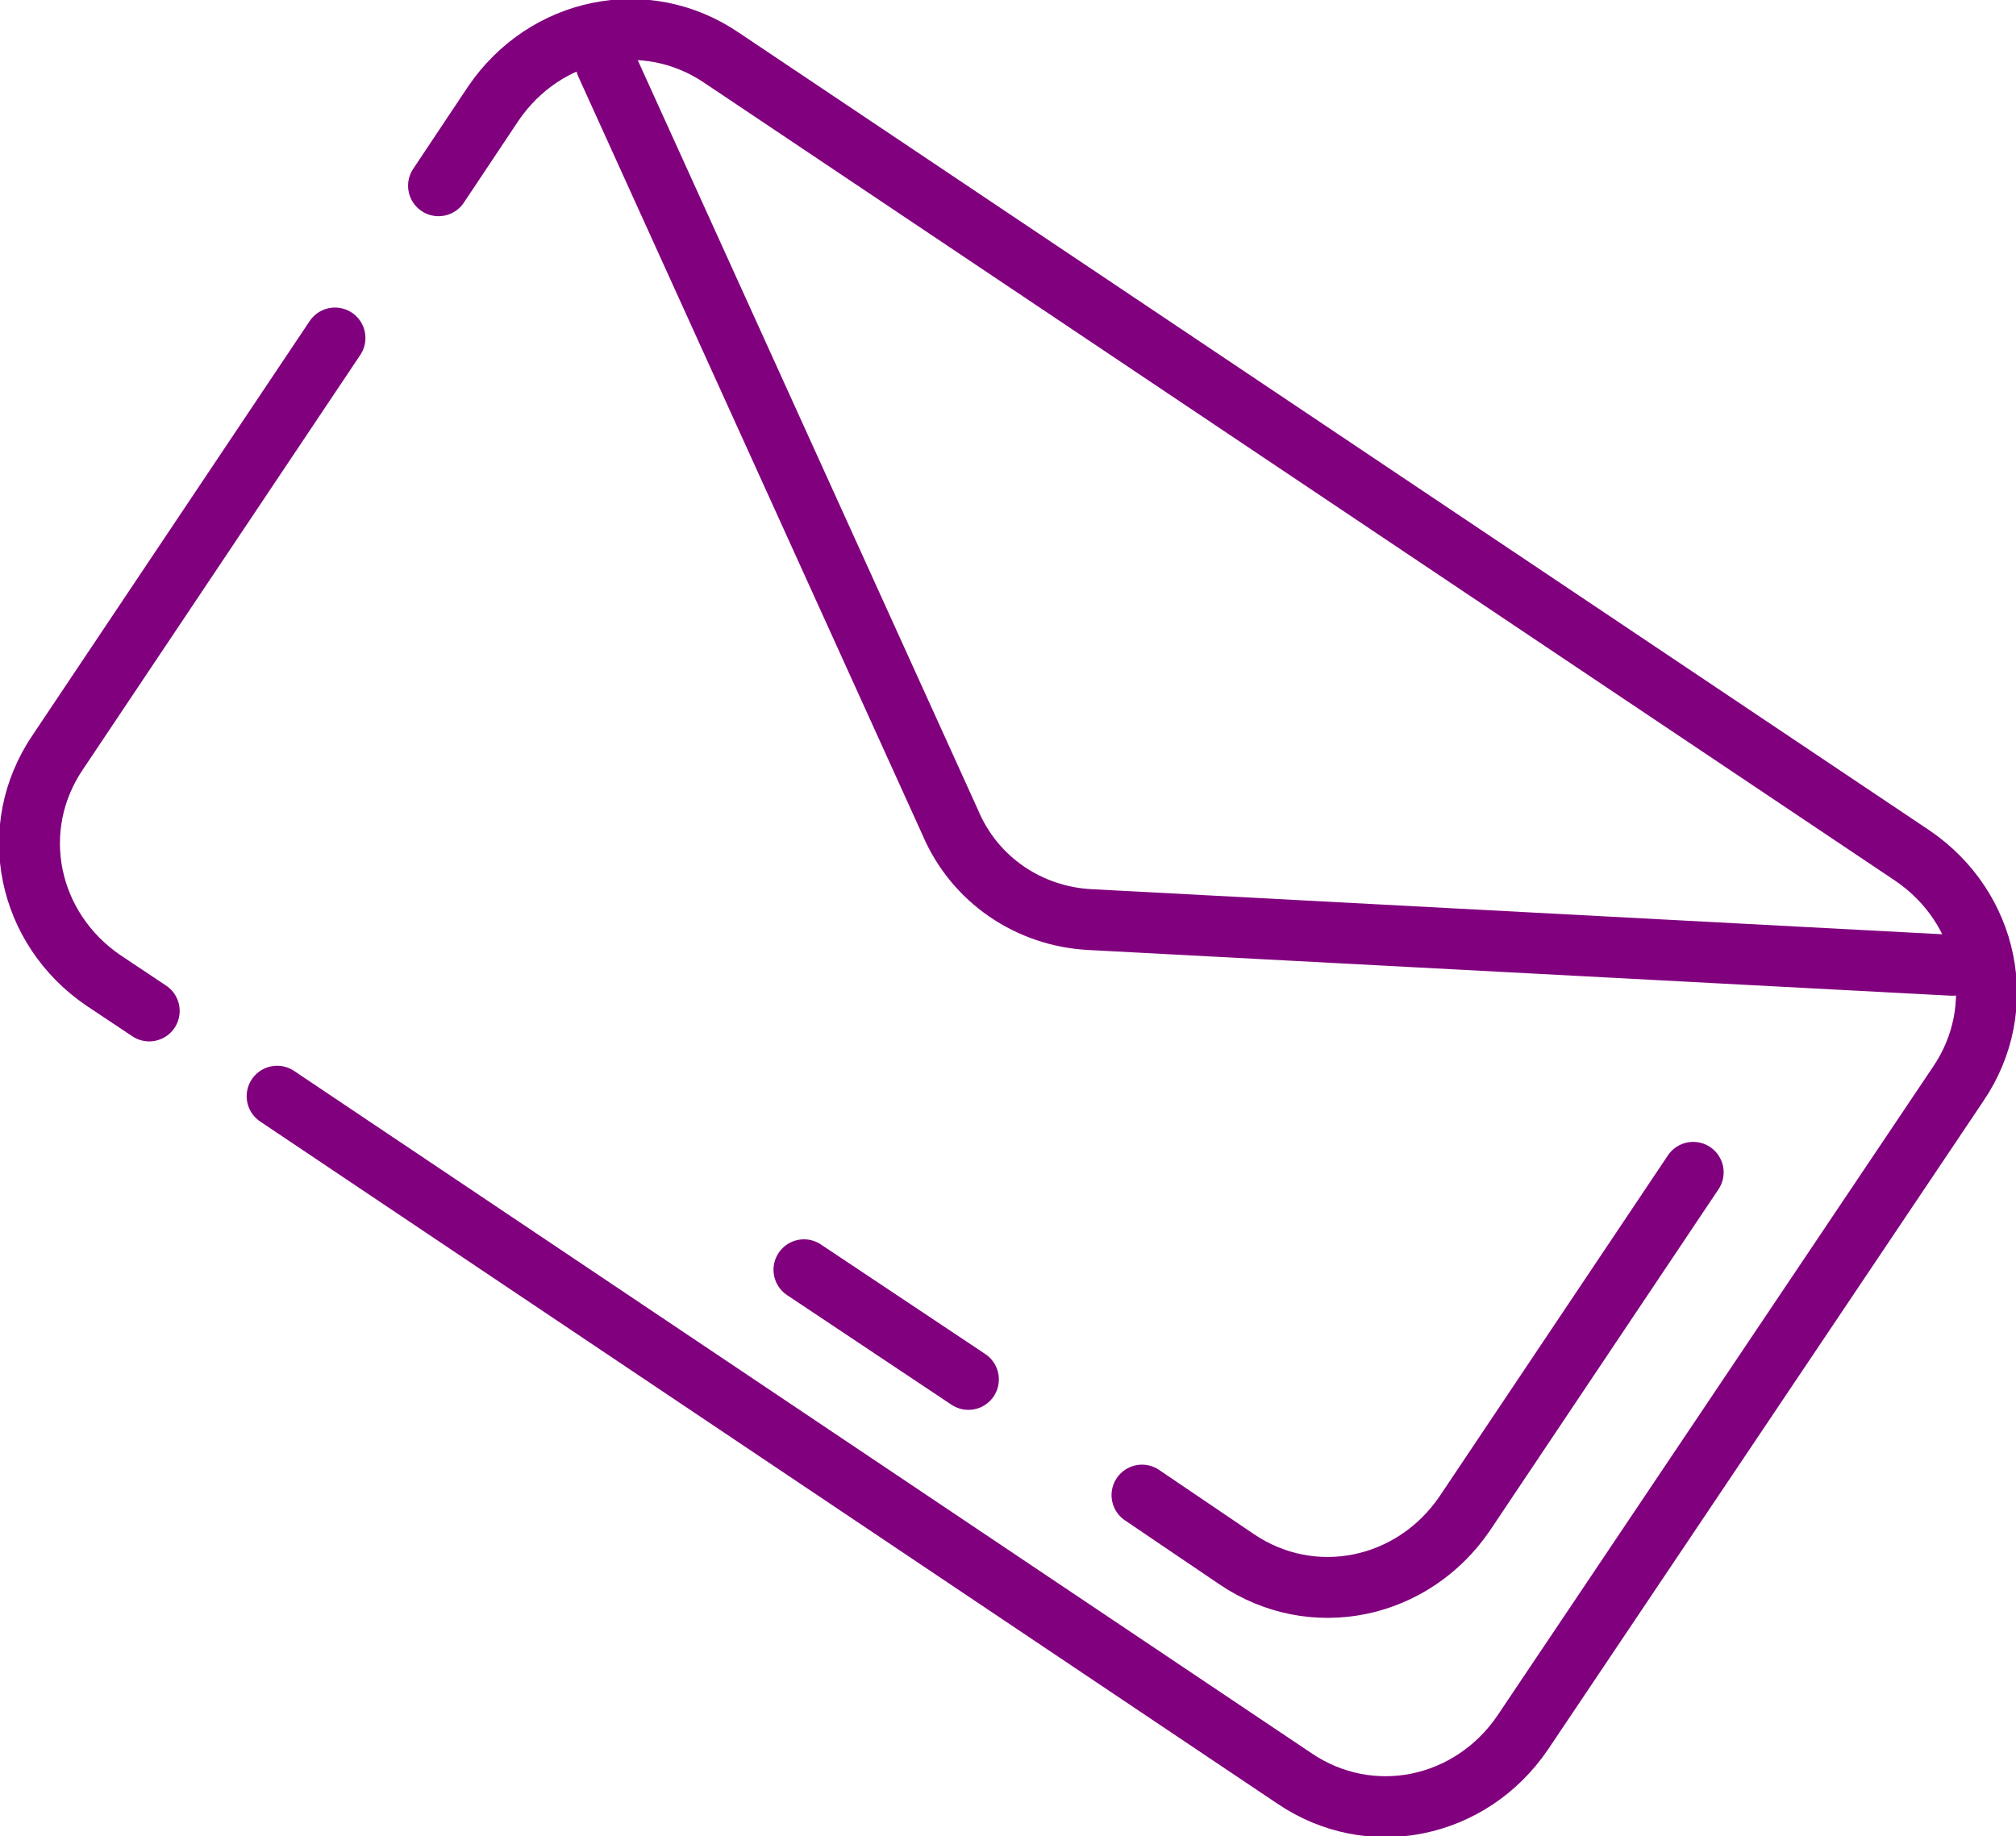 <?xml version="1.0" encoding="UTF-8" standalone="no"?>
<!-- Generator: Adobe Illustrator 21.1.0, SVG Export Plug-In . SVG Version: 6.00 Build 0)  -->

<svg
   xmlns:dc="http://purl.org/dc/elements/1.1/"
   xmlns:cc="http://creativecommons.org/ns#"
   xmlns:rdf="http://www.w3.org/1999/02/22-rdf-syntax-ns#"
   xmlns:svg="http://www.w3.org/2000/svg"
   xmlns="http://www.w3.org/2000/svg"
   xmlns:sodipodi="http://sodipodi.sourceforge.net/DTD/sodipodi-0.dtd"
   xmlns:inkscape="http://www.inkscape.org/namespaces/inkscape"
   version="1.1"
   id="Layer_1"
   x="0px"
   y="0px"
   viewBox="0 0 66.2 60.3"
   style="enable-background:new 0 0 66.2 60.3;"
   xml:space="preserve"
   sodipodi:docname="i_envelope.svg"
   inkscape:version="0.92.4 (5da689c313, 2019-01-14)"><defs
   id="defs23" /><sodipodi:namedview
   pagecolor="#ffffff"
   bordercolor="#666666"
   borderopacity="1"
   objecttolerance="10"
   gridtolerance="10"
   guidetolerance="10"
   inkscape:pageopacity="0"
   inkscape:pageshadow="2"
   inkscape:window-width="1920"
   inkscape:window-height="1017"
   id="namedview21"
   showgrid="false"
   inkscape:zoom="3.9137646"
   inkscape:cx="33.099998"
   inkscape:cy="30.15"
   inkscape:window-x="-8"
   inkscape:window-y="-8"
   inkscape:window-maximized="1"
   inkscape:current-layer="Layer_1" />
<style
   type="text/css"
   id="style2">
	.st0{fill:none;stroke:#D9D0C4;stroke-width:2;stroke-linecap:round;stroke-linejoin:round;stroke-miterlimit:10;}
</style>
<g
   id="g18"
   style="stroke:#81007e;stroke-opacity:1">
	<g
   id="Layer_1_2_"
   style="stroke:#81007e;stroke-opacity:1">
	</g>
	<g
   id="Layer_2_1_"
   style="stroke:#81007e;stroke-opacity:1">
		<g
   id="g15"
   style="stroke:#81007e;stroke-opacity:1">
			<path
   class="st0"
   d="M4.9,33.2l-1.5-1c-2.5-1.7-3.2-5-1.5-7.5L11,11.1"
   id="path5"
   style="stroke:#81007e;stroke-opacity:1" />
			<path
   class="st0"
   d="M14.4,6.1l1.8-2.7c1.7-2.5,5-3.2,7.5-1.5l39.1,26.2c2.5,1.7,3.2,5,1.5,7.5L50,56.9c-1.7,2.5-5,3.2-7.5,1.5     L9.1,36"
   id="path7"
   style="stroke:#81007e;stroke-opacity:1" />
			<line
   class="st0"
   x1="31.8"
   y1="45.3"
   x2="26.4"
   y2="41.7"
   id="line9"
   style="stroke:#81007e;stroke-opacity:1" />
			<path
   class="st0"
   d="M55.6,38.5l-7.5,11.2c-1.7,2.5-5,3.2-7.5,1.5l-3.1-2.1"
   id="path11"
   style="stroke:#81007e;stroke-opacity:1" />
			<path
   class="st0"
   d="M19.9,2.1L31.2,27c0.8,1.9,2.6,3.1,4.6,3.2l28.3,1.5"
   id="path13"
   style="stroke:#81007e;stroke-opacity:1" />
		</g>
	</g>
</g>
</svg>